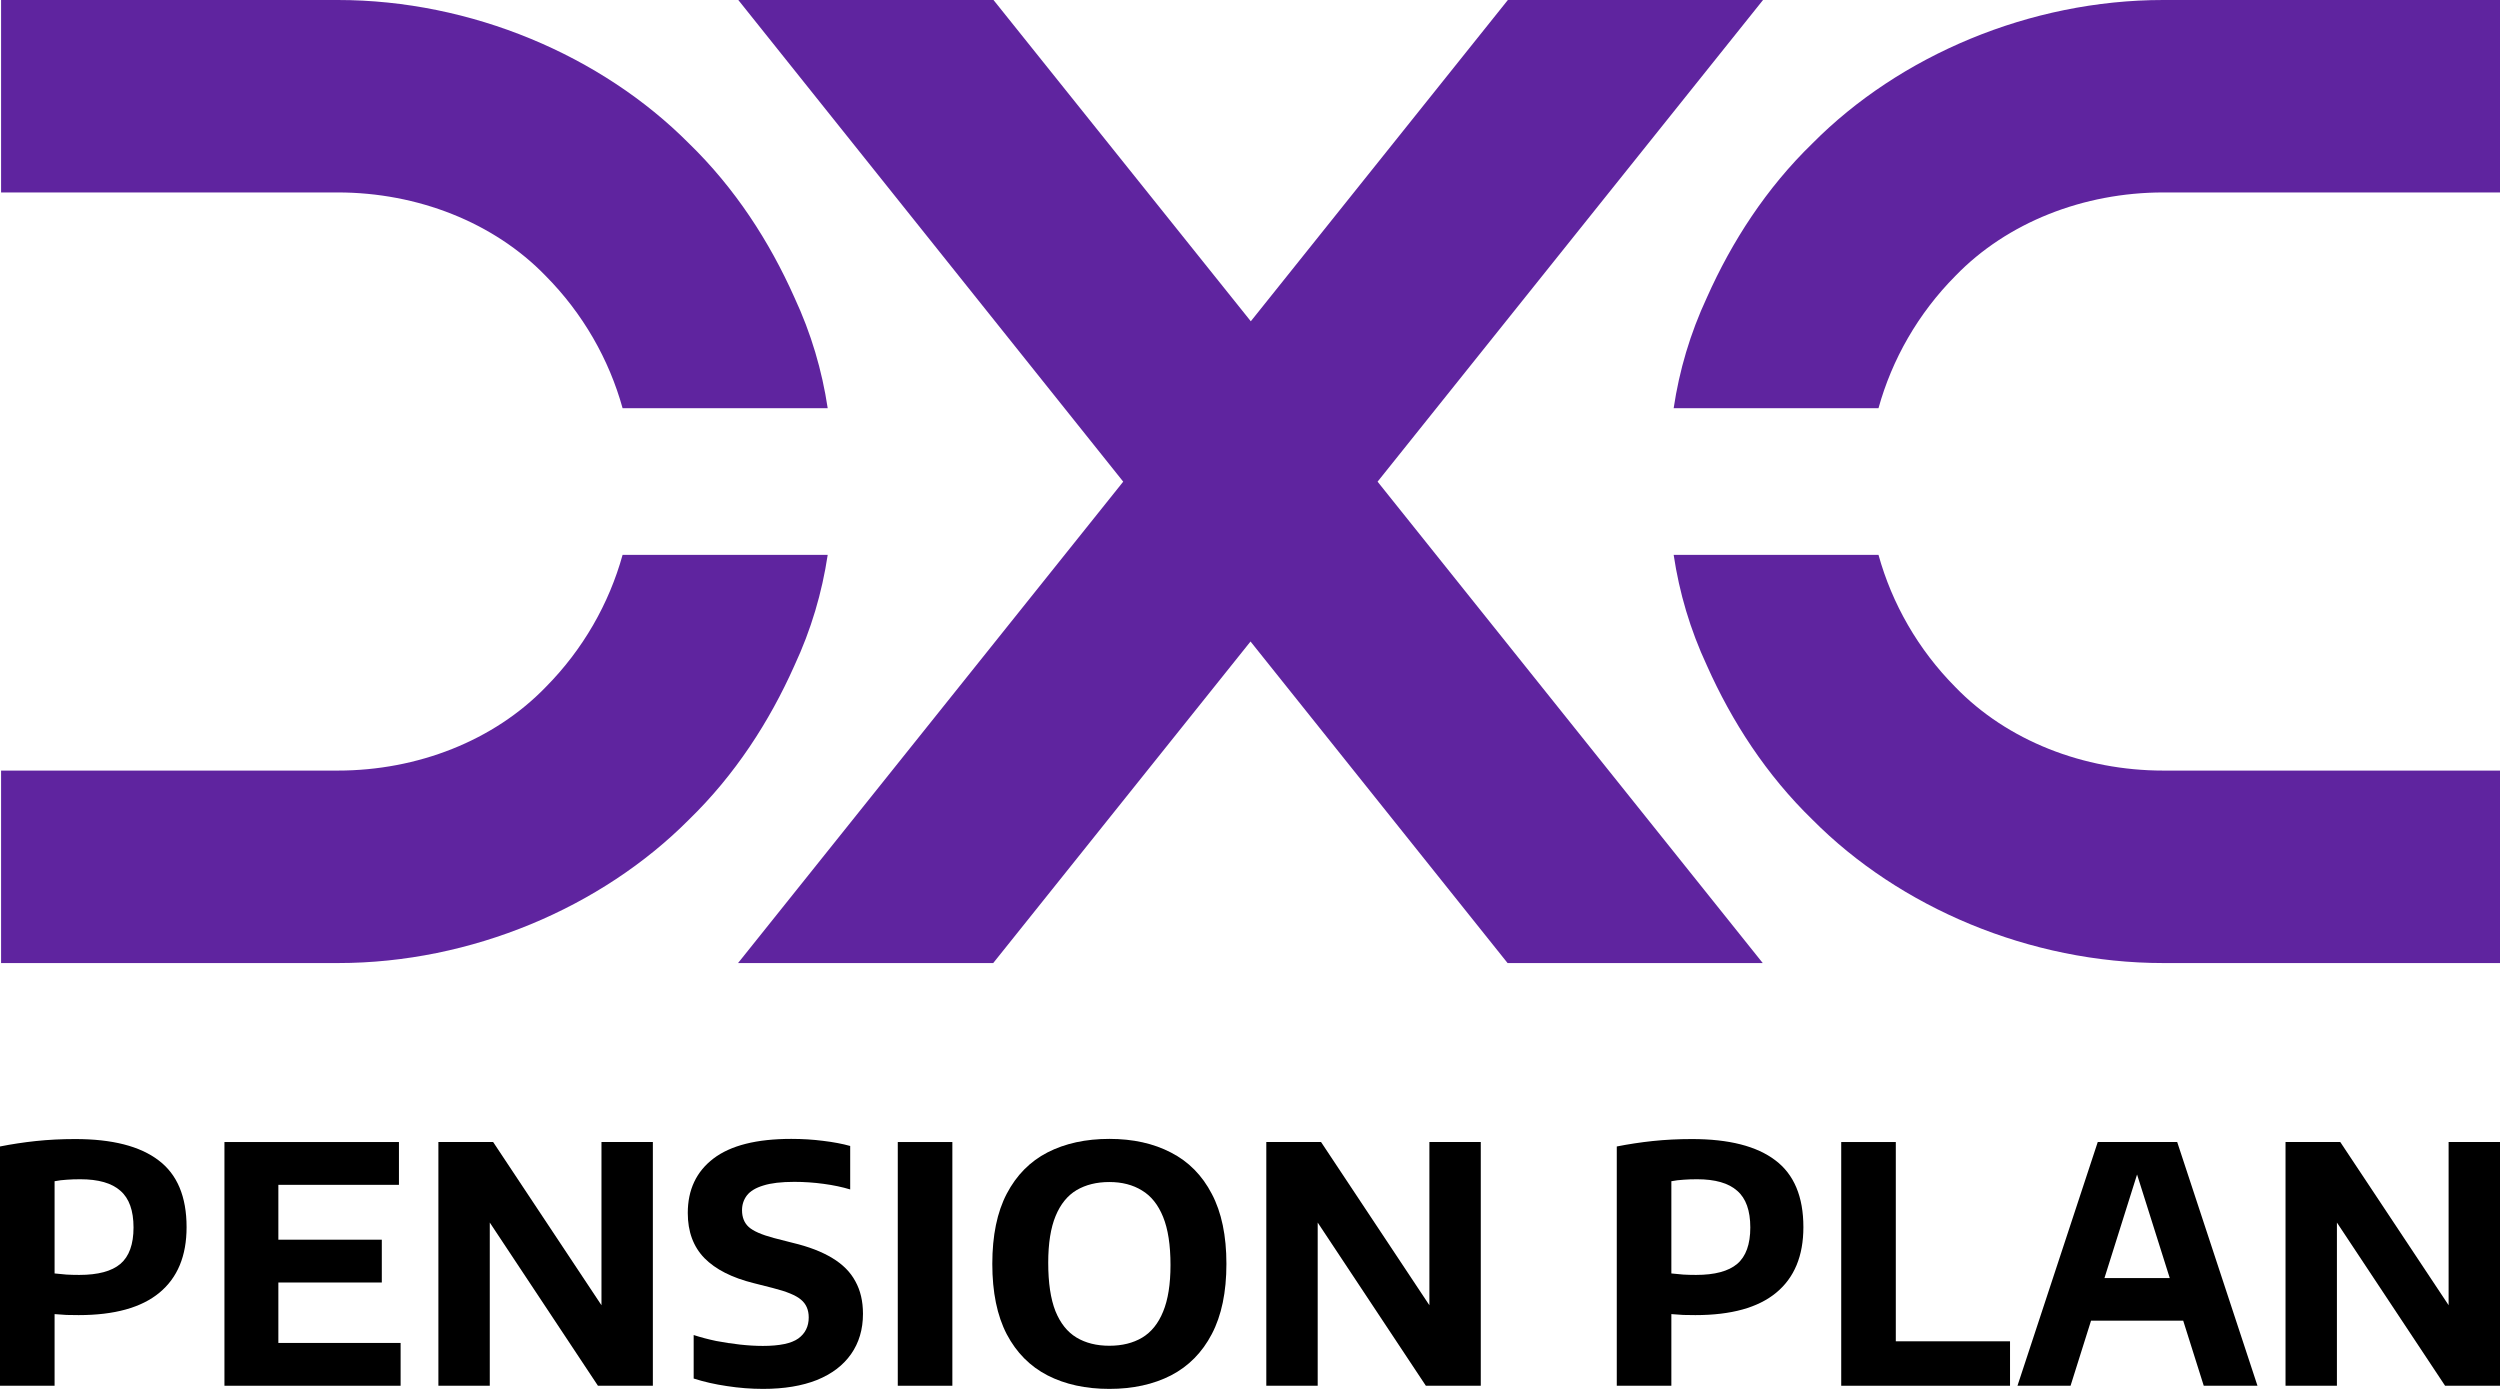 <svg width="90" height="50" viewBox="0 0 90 50" fill="none" xmlns="http://www.w3.org/2000/svg">
<g clip-path="url(#clip0_495485_1212)">
<path d="M29.797 19.976C29.593 21.333 29.205 22.661 28.595 23.97C27.703 25.971 26.463 27.895 24.797 29.512C21.657 32.668 16.967 34.67 12.171 34.67H0.039V27.741H12.161C15.029 27.741 17.781 26.664 19.642 24.739C20.988 23.383 21.928 21.727 22.413 19.976H29.797ZM29.797 14.694C29.593 13.337 29.205 12.009 28.595 10.7C27.703 8.699 26.463 6.774 24.797 5.158C21.657 2.001 16.967 0 12.161 0H0.039V6.928H12.161C15.029 6.928 17.781 8.006 19.642 9.93C20.988 11.287 21.928 12.942 22.413 14.694H29.797V14.694ZM45.019 23.094L35.756 34.67H26.57L40.436 17.34L26.579 0H35.766L45.029 11.566L54.283 0H63.469L49.593 17.34L63.459 34.67H54.273L45.019 23.094ZM67.626 19.976C68.111 21.727 69.05 23.383 70.397 24.739C72.258 26.664 75.01 27.741 77.878 27.741H90V34.67H77.878C73.072 34.67 68.382 32.668 65.252 29.512C63.585 27.895 62.345 25.971 61.453 23.97C60.843 22.661 60.455 21.333 60.252 19.976H67.626V19.976ZM67.626 14.694C68.111 12.942 69.05 11.287 70.397 9.93C72.258 8.006 75.01 6.928 77.878 6.928H90V0H77.878C73.072 0 68.382 2.001 65.252 5.158C63.585 6.774 62.345 8.699 61.453 10.7C60.843 12.009 60.455 13.337 60.252 14.694H67.626Z" fill="#5F249F"/>
<path d="M0 49.887V41.273C0.419 41.19 0.85 41.124 1.294 41.077C1.741 41.03 2.213 41.006 2.709 41.006C4.039 41.006 5.038 41.261 5.707 41.771C6.381 42.277 6.717 43.079 6.717 44.178C6.717 45.213 6.391 46 5.738 46.538C5.089 47.075 4.119 47.344 2.83 47.344C2.676 47.344 2.531 47.342 2.394 47.338C2.257 47.33 2.114 47.32 1.965 47.308V49.887H0ZM2.854 45.897C3.527 45.897 4.021 45.765 4.335 45.5C4.649 45.231 4.807 44.794 4.807 44.19C4.807 43.581 4.649 43.14 4.335 42.868C4.025 42.591 3.543 42.453 2.89 42.453C2.709 42.453 2.545 42.459 2.4 42.47C2.255 42.478 2.11 42.496 1.965 42.524V45.844C2.114 45.86 2.257 45.873 2.394 45.885C2.531 45.893 2.684 45.897 2.854 45.897Z" fill="black"/>
<path d="M8.08 49.887V41.113H14.362V42.654H10.021V48.346H14.422V49.887H8.08ZM9.247 46.17V44.629H13.745V46.17H9.247Z" fill="black"/>
<path d="M15.782 49.887V41.113H17.753L21.991 47.498H21.653V41.113H23.503V49.887H21.526L17.294 43.502H17.632V49.887H15.782Z" fill="black"/>
<path d="M27.469 50C27.038 50 26.605 49.966 26.169 49.899C25.738 49.836 25.339 49.745 24.972 49.627V48.061C25.226 48.144 25.496 48.215 25.782 48.275C26.068 48.33 26.355 48.373 26.641 48.405C26.931 48.437 27.205 48.453 27.463 48.453C28.064 48.453 28.489 48.364 28.739 48.186C28.989 48.004 29.114 47.751 29.114 47.427C29.114 47.154 29.021 46.941 28.835 46.787C28.654 46.632 28.314 46.492 27.814 46.366L27.137 46.194C26.355 46 25.762 45.7 25.359 45.292C24.96 44.881 24.76 44.34 24.76 43.668C24.76 42.83 25.069 42.176 25.686 41.706C26.306 41.235 27.239 41 28.485 41C28.888 41 29.271 41.024 29.634 41.071C30 41.115 30.325 41.176 30.607 41.255V42.82C30.321 42.733 30.002 42.666 29.652 42.619C29.301 42.571 28.948 42.547 28.594 42.547C28.126 42.547 27.755 42.591 27.481 42.678C27.207 42.761 27.01 42.879 26.889 43.034C26.772 43.188 26.713 43.366 26.713 43.567C26.713 43.824 26.794 44.026 26.955 44.172C27.116 44.318 27.419 44.451 27.862 44.569L28.533 44.741C29.114 44.879 29.591 45.063 29.966 45.292C30.341 45.518 30.617 45.796 30.794 46.129C30.976 46.456 31.067 46.846 31.067 47.296C31.067 47.858 30.923 48.342 30.637 48.749C30.355 49.152 29.946 49.462 29.41 49.68C28.874 49.893 28.227 50 27.469 50Z" fill="black"/>
<path d="M32.32 49.887V41.113H34.285V49.887H32.32Z" fill="black"/>
<path d="M39.937 50C39.086 50 38.345 49.838 37.712 49.514C37.083 49.19 36.593 48.696 36.243 48.032C35.896 47.364 35.723 46.52 35.723 45.5C35.723 44.48 35.896 43.638 36.243 42.974C36.593 42.306 37.083 41.81 37.712 41.486C38.345 41.162 39.086 41 39.937 41C40.787 41 41.527 41.164 42.156 41.492C42.789 41.816 43.278 42.312 43.625 42.98C43.976 43.644 44.151 44.484 44.151 45.5C44.151 46.516 43.976 47.358 43.625 48.026C43.278 48.69 42.789 49.186 42.156 49.514C41.523 49.838 40.783 50 39.937 50ZM39.937 48.447C40.396 48.447 40.789 48.35 41.116 48.156C41.446 47.959 41.698 47.646 41.872 47.219C42.049 46.792 42.138 46.233 42.138 45.541C42.138 44.822 42.049 44.245 41.872 43.81C41.694 43.371 41.44 43.053 41.11 42.856C40.783 42.654 40.392 42.553 39.937 42.553C39.481 42.553 39.089 42.65 38.758 42.844C38.431 43.038 38.179 43.348 38.002 43.775C37.825 44.202 37.736 44.763 37.736 45.459C37.736 46.182 37.823 46.763 37.996 47.202C38.173 47.636 38.425 47.953 38.752 48.15C39.082 48.348 39.477 48.447 39.937 48.447Z" fill="black"/>
<path d="M45.587 49.887V41.113H47.558L51.796 47.498H51.458V41.113H53.308V49.887H51.331L47.099 43.502H47.437V49.887H45.587Z" fill="black"/>
<path d="M58.204 49.887V41.273C58.624 41.19 59.055 41.124 59.498 41.077C59.946 41.03 60.417 41.006 60.913 41.006C62.243 41.006 63.243 41.261 63.912 41.771C64.585 42.277 64.922 43.079 64.922 44.178C64.922 45.213 64.595 46 63.942 46.538C63.293 47.075 62.324 47.344 61.034 47.344C60.881 47.344 60.736 47.342 60.599 47.338C60.462 47.33 60.319 47.32 60.169 47.308V49.887H58.204ZM61.058 45.897C61.731 45.897 62.225 45.765 62.539 45.5C62.854 45.231 63.011 44.794 63.011 44.19C63.011 43.581 62.854 43.14 62.539 42.868C62.229 42.591 61.747 42.453 61.094 42.453C60.913 42.453 60.75 42.459 60.605 42.47C60.46 42.478 60.315 42.496 60.169 42.524V45.844C60.319 45.86 60.462 45.873 60.599 45.885C60.736 45.893 60.889 45.897 61.058 45.897Z" fill="black"/>
<path d="M66.284 49.887V41.113H68.249V48.287H72.361V49.887H66.284Z" fill="black"/>
<path d="M72.629 49.887L75.519 41.113H78.379L81.269 49.887H79.335L76.831 41.955H77.037L74.54 49.887H72.629ZM74.637 47.545L75.06 46.01H78.833L79.25 47.545H74.637Z" fill="black"/>
<path d="M82.279 49.887V41.113H84.25L88.489 47.498H88.15V41.113H90V49.887H88.023L83.791 43.502H84.129V49.887H82.279Z" fill="black"/>
</g>
<defs>
<clipPath id="clip0_495485_1212">
<rect width="90" height="50" fill="white"/>
</clipPath>
</defs>
</svg>
